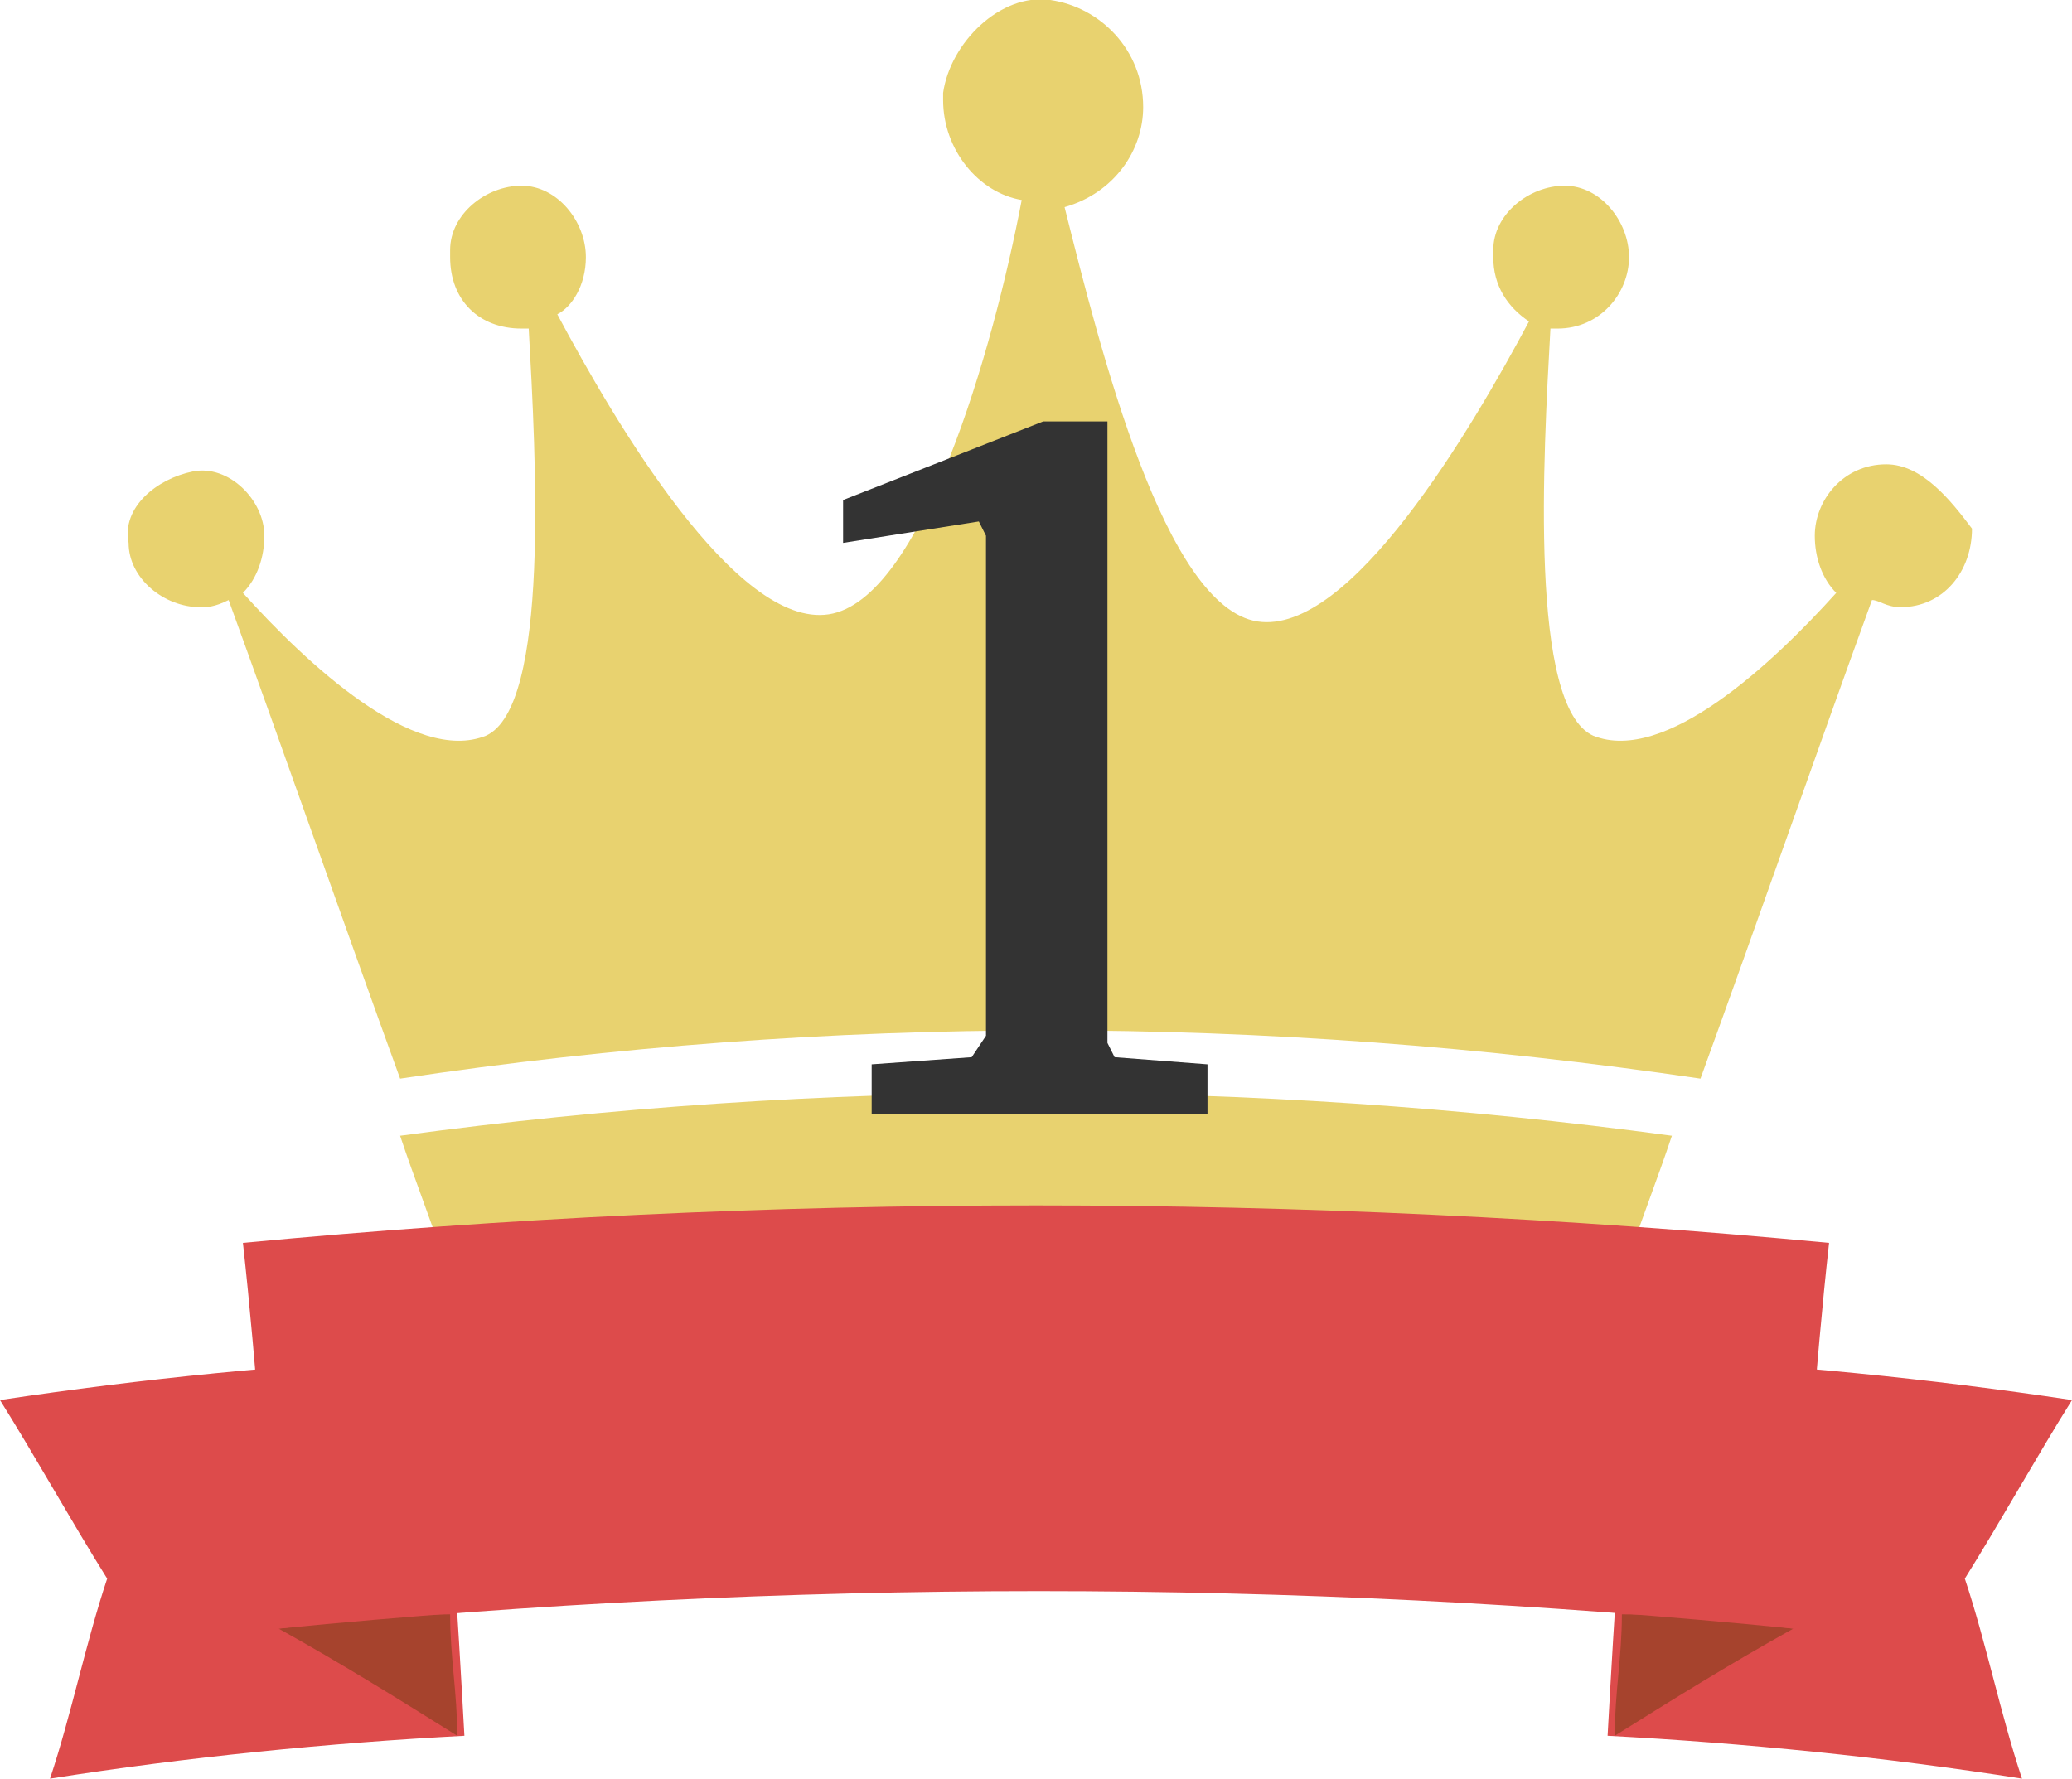 <?xml version="1.0" encoding="utf-8"?>
<!-- Generator: Adobe Illustrator 27.4.0, SVG Export Plug-In . SVG Version: 6.00 Build 0)  -->
<svg version="1.1" id="レイヤー_1" xmlns="http://www.w3.org/2000/svg" xmlns:xlink="http://www.w3.org/1999/xlink" x="0px"
	 y="0px" viewBox="0 0 29 24.9" style="enable-background:new 0 0 29 24.9;" xml:space="preserve">
<style type="text/css">
	.st0{fill:#E8D26F;}
	.st1{fill:#DD4B4B;}
	.st2{fill:#A6432D;}
	.st3{fill:#333333;}
</style>
<g>
	<path class="st0" d="M5.6,15.9C5.8,16.5,6,17,6.2,17.6c5.5-0.8,11.1-0.8,16.6,0c0.2-0.6,0.4-1.1,0.6-1.7
		C17.5,15.1,11.5,15.1,5.6,15.9"/>
	<path class="st0" d="M26.4,6.5c-0.6,0-1,0.5-1,1c0,0,0,0,0,0c0,0.3,0.1,0.6,0.3,0.8c-0.9,1-2.4,2.4-3.4,2c-0.9-0.4-0.7-3.9-0.6-5.7
		c0,0,0.1,0,0.1,0c0.6,0,1-0.5,1-1c0,0,0,0,0,0c0-0.5-0.4-1-0.9-1c-0.5,0-1,0.4-1,0.9c0,0,0,0.1,0,0.1c0,0.4,0.2,0.7,0.5,0.9
		c-0.8,1.5-2.5,4.4-3.8,4.2c-1.3-0.2-2.2-3.8-2.7-5.8c0.7-0.2,1.1-0.8,1.1-1.4c0-0.8-0.6-1.4-1.3-1.5s-1.4,0.6-1.5,1.3
		c0,0,0,0.1,0,0.1c0,0.7,0.5,1.3,1.1,1.4c-0.4,2.1-1.4,5.6-2.7,5.8c-1.3,0.2-3-2.7-3.8-4.2C8,4.3,8.2,4,8.2,3.6c0-0.5-0.4-1-0.9-1
		c-0.5,0-1,0.4-1,0.9c0,0,0,0.1,0,0.1c0,0.6,0.4,1,1,1c0,0,0,0,0,0c0,0,0.1,0,0.1,0c0.1,1.8,0.3,5.3-0.6,5.7c-1,0.4-2.5-1-3.4-2
		c0.2-0.2,0.3-0.5,0.3-0.8c0-0.5-0.5-1-1-0.9s-1,0.5-0.9,1c0,0.5,0.5,0.9,1,0.9c0.1,0,0.2,0,0.4-0.1c0.8,2.2,1.6,4.5,2.4,6.7
		c6-0.9,12.1-0.9,18.2,0c0.8-2.2,1.6-4.5,2.4-6.7c0.1,0,0.2,0.1,0.4,0.1c0.6,0,1-0.5,1-1.1C27.3,7,26.9,6.5,26.4,6.5"/>
	<path class="st1" d="M0,19.6c0.5,0.8,1,1.7,1.5,2.5c-0.3,0.9-0.5,1.9-0.8,2.8c1.9-0.3,3.9-0.5,5.8-0.6c-0.1-1.8-0.2-3.5-0.4-5.3
		C4,19.1,2,19.3,0,19.6"/>
	<path class="st2" d="M3.9,22.8c0.9,0.5,1.7,1,2.5,1.5c0-0.6-0.1-1.1-0.1-1.7C5.5,22.6,4.7,22.7,3.9,22.8"/>
	<path class="st1" d="M29,19.6c-0.5,0.8-1,1.7-1.5,2.5c0.3,0.9,0.5,1.9,0.8,2.8c-1.9-0.3-3.9-0.5-5.8-0.6c0.1-1.8,0.2-3.5,0.4-5.3
		C25,19.1,27,19.3,29,19.6"/>
	<path class="st2" d="M25.1,22.8c-0.9,0.5-1.7,1-2.5,1.5c0-0.6,0.1-1.1,0.1-1.7C23.5,22.6,24.3,22.7,25.1,22.8"/>
	<path class="st1" d="M25.1,22.8c-7-0.7-14.1-0.7-21.2,0c-0.2-1.8-0.3-3.6-0.5-5.4c7.4-0.7,14.8-0.7,22.2,0
		C25.4,19.2,25.3,21,25.1,22.8"/>
	<path class="st3" d="M14.6,5.9h0.9v8.7l0.1,0.2l1.3,0.1v0.7h-4.7v-0.7l1.4-0.1l0.2-0.3v-7l-0.1-0.2l-1.9,0.3V7L14.6,5.9z"/>
</g>
</svg>
